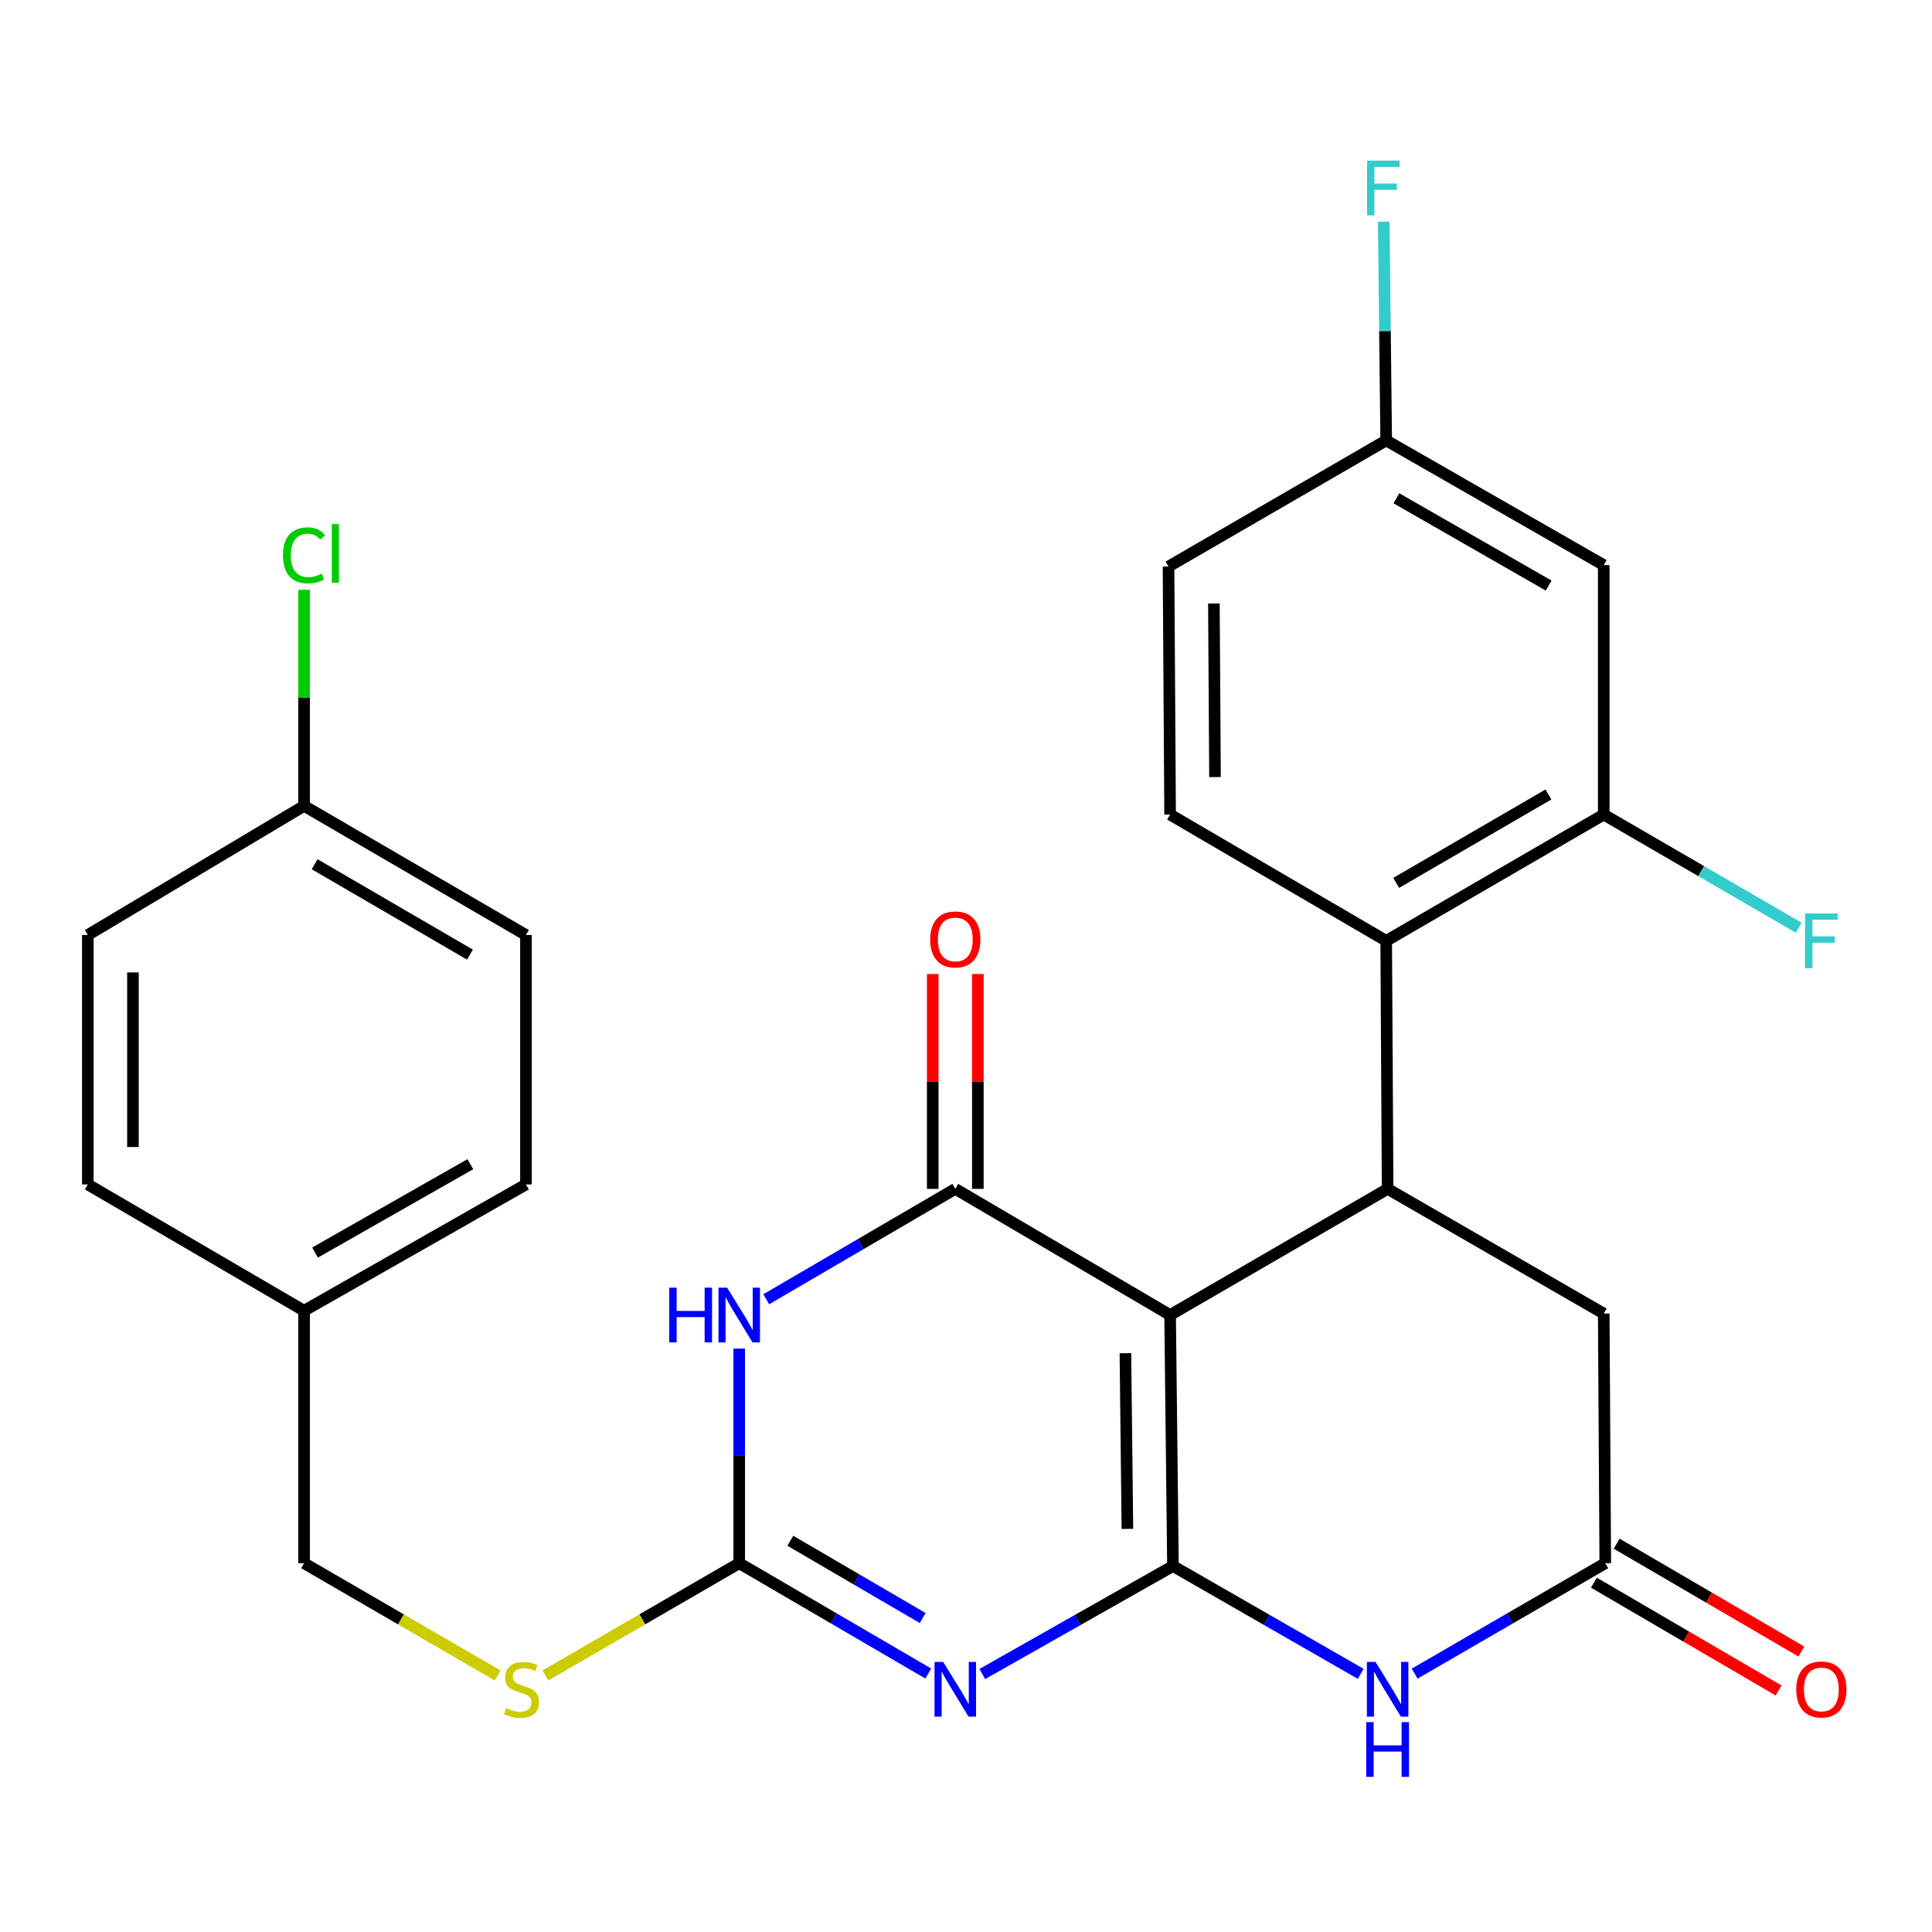 <?xml version='1.0' encoding='iso-8859-1'?>
<svg version='1.1' baseProfile='full'
              xmlns='http://www.w3.org/2000/svg'
                      xmlns:rdkit='http://www.rdkit.org/xml'
                      xmlns:xlink='http://www.w3.org/1999/xlink'
                  xml:space='preserve'
width='1000px' height='1000px' viewBox='0 0 1000 1000'>
<!-- END OF HEADER -->
<rect style='opacity:1.0;fill:#FFFFFF;stroke:none' width='1000' height='1000' x='0' y='0'> </rect>
<path class='bond-0' d='M 607.124,810.573 L 605.645,680.657' style='fill:none;fill-rule:evenodd;stroke:#000000;stroke-width:6px;stroke-linecap:butt;stroke-linejoin:miter;stroke-opacity:1' />
<path class='bond-0' d='M 583.544,791.351 L 582.509,700.411' style='fill:none;fill-rule:evenodd;stroke:#000000;stroke-width:6px;stroke-linecap:butt;stroke-linejoin:miter;stroke-opacity:1' />
<path class='bond-1' d='M 607.124,810.573 L 557.778,838.519' style='fill:none;fill-rule:evenodd;stroke:#000000;stroke-width:6px;stroke-linecap:butt;stroke-linejoin:miter;stroke-opacity:1' />
<path class='bond-1' d='M 557.778,838.519 L 508.432,866.466' style='fill:none;fill-rule:evenodd;stroke:#0000FF;stroke-width:6px;stroke-linecap:butt;stroke-linejoin:miter;stroke-opacity:1' />
<path class='bond-5' d='M 607.124,810.573 L 655.708,838.474' style='fill:none;fill-rule:evenodd;stroke:#000000;stroke-width:6px;stroke-linecap:butt;stroke-linejoin:miter;stroke-opacity:1' />
<path class='bond-5' d='M 655.708,838.474 L 704.292,866.375' style='fill:none;fill-rule:evenodd;stroke:#0000FF;stroke-width:6px;stroke-linecap:butt;stroke-linejoin:miter;stroke-opacity:1' />
<path class='bond-2' d='M 605.645,680.657 L 494.455,615.356' style='fill:none;fill-rule:evenodd;stroke:#000000;stroke-width:6px;stroke-linecap:butt;stroke-linejoin:miter;stroke-opacity:1' />
<path class='bond-6' d='M 605.645,680.657 L 718.235,615.356' style='fill:none;fill-rule:evenodd;stroke:#000000;stroke-width:6px;stroke-linecap:butt;stroke-linejoin:miter;stroke-opacity:1' />
<path class='bond-4' d='M 480.478,866.224 L 431.548,837.665' style='fill:none;fill-rule:evenodd;stroke:#0000FF;stroke-width:6px;stroke-linecap:butt;stroke-linejoin:miter;stroke-opacity:1' />
<path class='bond-4' d='M 431.548,837.665 L 382.617,809.106' style='fill:none;fill-rule:evenodd;stroke:#000000;stroke-width:6px;stroke-linecap:butt;stroke-linejoin:miter;stroke-opacity:1' />
<path class='bond-4' d='M 477.574,837.482 L 443.322,817.491' style='fill:none;fill-rule:evenodd;stroke:#0000FF;stroke-width:6px;stroke-linecap:butt;stroke-linejoin:miter;stroke-opacity:1' />
<path class='bond-4' d='M 443.322,817.491 L 409.071,797.5' style='fill:none;fill-rule:evenodd;stroke:#000000;stroke-width:6px;stroke-linecap:butt;stroke-linejoin:miter;stroke-opacity:1' />
<path class='bond-14' d='M 506.135,615.356 L 506.135,559.756' style='fill:none;fill-rule:evenodd;stroke:#000000;stroke-width:6px;stroke-linecap:butt;stroke-linejoin:miter;stroke-opacity:1' />
<path class='bond-14' d='M 506.135,559.756 L 506.135,504.157' style='fill:none;fill-rule:evenodd;stroke:#FF0000;stroke-width:6px;stroke-linecap:butt;stroke-linejoin:miter;stroke-opacity:1' />
<path class='bond-14' d='M 482.776,615.356 L 482.776,559.756' style='fill:none;fill-rule:evenodd;stroke:#000000;stroke-width:6px;stroke-linecap:butt;stroke-linejoin:miter;stroke-opacity:1' />
<path class='bond-14' d='M 482.776,559.756 L 482.776,504.157' style='fill:none;fill-rule:evenodd;stroke:#FF0000;stroke-width:6px;stroke-linecap:butt;stroke-linejoin:miter;stroke-opacity:1' />
<path class='bond-29' d='M 494.455,615.356 L 445.525,643.926' style='fill:none;fill-rule:evenodd;stroke:#000000;stroke-width:6px;stroke-linecap:butt;stroke-linejoin:miter;stroke-opacity:1' />
<path class='bond-29' d='M 445.525,643.926 L 396.595,672.496' style='fill:none;fill-rule:evenodd;stroke:#0000FF;stroke-width:6px;stroke-linecap:butt;stroke-linejoin:miter;stroke-opacity:1' />
<path class='bond-3' d='M 382.617,698.028 L 382.617,753.567' style='fill:none;fill-rule:evenodd;stroke:#0000FF;stroke-width:6px;stroke-linecap:butt;stroke-linejoin:miter;stroke-opacity:1' />
<path class='bond-3' d='M 382.617,753.567 L 382.617,809.106' style='fill:none;fill-rule:evenodd;stroke:#000000;stroke-width:6px;stroke-linecap:butt;stroke-linejoin:miter;stroke-opacity:1' />
<path class='bond-13' d='M 382.617,809.106 L 332.45,838.171' style='fill:none;fill-rule:evenodd;stroke:#000000;stroke-width:6px;stroke-linecap:butt;stroke-linejoin:miter;stroke-opacity:1' />
<path class='bond-13' d='M 332.45,838.171 L 282.284,867.235' style='fill:none;fill-rule:evenodd;stroke:#CCCC00;stroke-width:6px;stroke-linecap:butt;stroke-linejoin:miter;stroke-opacity:1' />
<path class='bond-8' d='M 732.23,866.273 L 781.561,837.69' style='fill:none;fill-rule:evenodd;stroke:#0000FF;stroke-width:6px;stroke-linecap:butt;stroke-linejoin:miter;stroke-opacity:1' />
<path class='bond-8' d='M 781.561,837.69 L 830.891,809.106' style='fill:none;fill-rule:evenodd;stroke:#000000;stroke-width:6px;stroke-linecap:butt;stroke-linejoin:miter;stroke-opacity:1' />
<path class='bond-7' d='M 718.235,615.356 L 717.496,486.984' style='fill:none;fill-rule:evenodd;stroke:#000000;stroke-width:6px;stroke-linecap:butt;stroke-linejoin:miter;stroke-opacity:1' />
<path class='bond-28' d='M 718.235,615.356 L 830.087,679.905' style='fill:none;fill-rule:evenodd;stroke:#000000;stroke-width:6px;stroke-linecap:butt;stroke-linejoin:miter;stroke-opacity:1' />
<path class='bond-9' d='M 717.496,486.984 L 830.087,421.618' style='fill:none;fill-rule:evenodd;stroke:#000000;stroke-width:6px;stroke-linecap:butt;stroke-linejoin:miter;stroke-opacity:1' />
<path class='bond-9' d='M 722.656,456.978 L 801.47,411.221' style='fill:none;fill-rule:evenodd;stroke:#000000;stroke-width:6px;stroke-linecap:butt;stroke-linejoin:miter;stroke-opacity:1' />
<path class='bond-12' d='M 717.496,486.984 L 605.645,421.618' style='fill:none;fill-rule:evenodd;stroke:#000000;stroke-width:6px;stroke-linecap:butt;stroke-linejoin:miter;stroke-opacity:1' />
<path class='bond-10' d='M 830.891,809.106 L 830.087,679.905' style='fill:none;fill-rule:evenodd;stroke:#000000;stroke-width:6px;stroke-linecap:butt;stroke-linejoin:miter;stroke-opacity:1' />
<path class='bond-15' d='M 825.004,819.193 L 872.804,847.093' style='fill:none;fill-rule:evenodd;stroke:#000000;stroke-width:6px;stroke-linecap:butt;stroke-linejoin:miter;stroke-opacity:1' />
<path class='bond-15' d='M 872.804,847.093 L 920.604,874.992' style='fill:none;fill-rule:evenodd;stroke:#FF0000;stroke-width:6px;stroke-linecap:butt;stroke-linejoin:miter;stroke-opacity:1' />
<path class='bond-15' d='M 836.779,799.019 L 884.579,826.918' style='fill:none;fill-rule:evenodd;stroke:#000000;stroke-width:6px;stroke-linecap:butt;stroke-linejoin:miter;stroke-opacity:1' />
<path class='bond-15' d='M 884.579,826.918 L 932.379,854.818' style='fill:none;fill-rule:evenodd;stroke:#FF0000;stroke-width:6px;stroke-linecap:butt;stroke-linejoin:miter;stroke-opacity:1' />
<path class='bond-11' d='M 830.087,421.618 L 830.087,292.507' style='fill:none;fill-rule:evenodd;stroke:#000000;stroke-width:6px;stroke-linecap:butt;stroke-linejoin:miter;stroke-opacity:1' />
<path class='bond-17' d='M 830.087,421.618 L 880.57,450.913' style='fill:none;fill-rule:evenodd;stroke:#000000;stroke-width:6px;stroke-linecap:butt;stroke-linejoin:miter;stroke-opacity:1' />
<path class='bond-17' d='M 880.57,450.913 L 931.053,480.209' style='fill:none;fill-rule:evenodd;stroke:#33CCCC;stroke-width:6px;stroke-linecap:butt;stroke-linejoin:miter;stroke-opacity:1' />
<path class='bond-30' d='M 830.087,292.507 L 717.496,227.958' style='fill:none;fill-rule:evenodd;stroke:#000000;stroke-width:6px;stroke-linecap:butt;stroke-linejoin:miter;stroke-opacity:1' />
<path class='bond-30' d='M 801.58,303.09 L 722.766,257.905' style='fill:none;fill-rule:evenodd;stroke:#000000;stroke-width:6px;stroke-linecap:butt;stroke-linejoin:miter;stroke-opacity:1' />
<path class='bond-18' d='M 605.645,421.618 L 604.827,293.247' style='fill:none;fill-rule:evenodd;stroke:#000000;stroke-width:6px;stroke-linecap:butt;stroke-linejoin:miter;stroke-opacity:1' />
<path class='bond-18' d='M 628.881,402.213 L 628.308,312.354' style='fill:none;fill-rule:evenodd;stroke:#000000;stroke-width:6px;stroke-linecap:butt;stroke-linejoin:miter;stroke-opacity:1' />
<path class='bond-19' d='M 257.615,867.23 L 207.499,838.168' style='fill:none;fill-rule:evenodd;stroke:#CCCC00;stroke-width:6px;stroke-linecap:butt;stroke-linejoin:miter;stroke-opacity:1' />
<path class='bond-19' d='M 207.499,838.168 L 157.384,809.106' style='fill:none;fill-rule:evenodd;stroke:#000000;stroke-width:6px;stroke-linecap:butt;stroke-linejoin:miter;stroke-opacity:1' />
<path class='bond-16' d='M 717.496,227.958 L 604.827,293.247' style='fill:none;fill-rule:evenodd;stroke:#000000;stroke-width:6px;stroke-linecap:butt;stroke-linejoin:miter;stroke-opacity:1' />
<path class='bond-22' d='M 717.496,227.958 L 716.855,171.344' style='fill:none;fill-rule:evenodd;stroke:#000000;stroke-width:6px;stroke-linecap:butt;stroke-linejoin:miter;stroke-opacity:1' />
<path class='bond-22' d='M 716.855,171.344 L 716.214,114.729' style='fill:none;fill-rule:evenodd;stroke:#33CCCC;stroke-width:6px;stroke-linecap:butt;stroke-linejoin:miter;stroke-opacity:1' />
<path class='bond-21' d='M 157.384,809.106 L 157.384,678.438' style='fill:none;fill-rule:evenodd;stroke:#000000;stroke-width:6px;stroke-linecap:butt;stroke-linejoin:miter;stroke-opacity:1' />
<path class='bond-20' d='M 157.384,417.115 L 272.232,483.961' style='fill:none;fill-rule:evenodd;stroke:#000000;stroke-width:6px;stroke-linecap:butt;stroke-linejoin:miter;stroke-opacity:1' />
<path class='bond-20' d='M 162.86,447.33 L 243.255,494.122' style='fill:none;fill-rule:evenodd;stroke:#000000;stroke-width:6px;stroke-linecap:butt;stroke-linejoin:miter;stroke-opacity:1' />
<path class='bond-23' d='M 157.384,417.115 L 157.384,361.19' style='fill:none;fill-rule:evenodd;stroke:#000000;stroke-width:6px;stroke-linecap:butt;stroke-linejoin:miter;stroke-opacity:1' />
<path class='bond-23' d='M 157.384,361.19 L 157.384,305.266' style='fill:none;fill-rule:evenodd;stroke:#00CC00;stroke-width:6px;stroke-linecap:butt;stroke-linejoin:miter;stroke-opacity:1' />
<path class='bond-31' d='M 157.384,417.115 L 45.455,483.961' style='fill:none;fill-rule:evenodd;stroke:#000000;stroke-width:6px;stroke-linecap:butt;stroke-linejoin:miter;stroke-opacity:1' />
<path class='bond-26' d='M 157.384,678.438 L 45.455,613.072' style='fill:none;fill-rule:evenodd;stroke:#000000;stroke-width:6px;stroke-linecap:butt;stroke-linejoin:miter;stroke-opacity:1' />
<path class='bond-27' d='M 157.384,678.438 L 272.232,613.072' style='fill:none;fill-rule:evenodd;stroke:#000000;stroke-width:6px;stroke-linecap:butt;stroke-linejoin:miter;stroke-opacity:1' />
<path class='bond-27' d='M 163.056,648.332 L 243.451,602.575' style='fill:none;fill-rule:evenodd;stroke:#000000;stroke-width:6px;stroke-linecap:butt;stroke-linejoin:miter;stroke-opacity:1' />
<path class='bond-24' d='M 45.455,483.961 L 45.455,613.072' style='fill:none;fill-rule:evenodd;stroke:#000000;stroke-width:6px;stroke-linecap:butt;stroke-linejoin:miter;stroke-opacity:1' />
<path class='bond-24' d='M 68.814,503.327 L 68.814,593.705' style='fill:none;fill-rule:evenodd;stroke:#000000;stroke-width:6px;stroke-linecap:butt;stroke-linejoin:miter;stroke-opacity:1' />
<path class='bond-25' d='M 272.232,483.961 L 272.232,613.072' style='fill:none;fill-rule:evenodd;stroke:#000000;stroke-width:6px;stroke-linecap:butt;stroke-linejoin:miter;stroke-opacity:1' />
<path  class='atom-2' d='M 488.195 860.222
L 497.475 875.222
Q 498.395 876.702, 499.875 879.382
Q 501.355 882.062, 501.435 882.222
L 501.435 860.222
L 505.195 860.222
L 505.195 888.542
L 501.315 888.542
L 491.355 872.142
Q 490.195 870.222, 488.955 868.022
Q 487.755 865.822, 487.395 865.142
L 487.395 888.542
L 483.715 888.542
L 483.715 860.222
L 488.195 860.222
' fill='#0000FF'/>
<path  class='atom-4' d='M 346.397 666.497
L 350.237 666.497
L 350.237 678.537
L 364.717 678.537
L 364.717 666.497
L 368.557 666.497
L 368.557 694.817
L 364.717 694.817
L 364.717 681.737
L 350.237 681.737
L 350.237 694.817
L 346.397 694.817
L 346.397 666.497
' fill='#0000FF'/>
<path  class='atom-4' d='M 376.357 666.497
L 385.637 681.497
Q 386.557 682.977, 388.037 685.657
Q 389.517 688.337, 389.597 688.497
L 389.597 666.497
L 393.357 666.497
L 393.357 694.817
L 389.477 694.817
L 379.517 678.417
Q 378.357 676.497, 377.117 674.297
Q 375.917 672.097, 375.557 671.417
L 375.557 694.817
L 371.877 694.817
L 371.877 666.497
L 376.357 666.497
' fill='#0000FF'/>
<path  class='atom-6' d='M 711.975 860.222
L 721.255 875.222
Q 722.175 876.702, 723.655 879.382
Q 725.135 882.062, 725.215 882.222
L 725.215 860.222
L 728.975 860.222
L 728.975 888.542
L 725.095 888.542
L 715.135 872.142
Q 713.975 870.222, 712.735 868.022
Q 711.535 865.822, 711.175 865.142
L 711.175 888.542
L 707.495 888.542
L 707.495 860.222
L 711.975 860.222
' fill='#0000FF'/>
<path  class='atom-6' d='M 707.155 891.374
L 710.995 891.374
L 710.995 903.414
L 725.475 903.414
L 725.475 891.374
L 729.315 891.374
L 729.315 919.694
L 725.475 919.694
L 725.475 906.614
L 710.995 906.614
L 710.995 919.694
L 707.155 919.694
L 707.155 891.374
' fill='#0000FF'/>
<path  class='atom-14' d='M 261.948 884.102
Q 262.268 884.222, 263.588 884.782
Q 264.908 885.342, 266.348 885.702
Q 267.828 886.022, 269.268 886.022
Q 271.948 886.022, 273.508 884.742
Q 275.068 883.422, 275.068 881.142
Q 275.068 879.582, 274.268 878.622
Q 273.508 877.662, 272.308 877.142
Q 271.108 876.622, 269.108 876.022
Q 266.588 875.262, 265.068 874.542
Q 263.588 873.822, 262.508 872.302
Q 261.468 870.782, 261.468 868.222
Q 261.468 864.662, 263.868 862.462
Q 266.308 860.262, 271.108 860.262
Q 274.388 860.262, 278.108 861.822
L 277.188 864.902
Q 273.788 863.502, 271.228 863.502
Q 268.468 863.502, 266.948 864.662
Q 265.428 865.782, 265.468 867.742
Q 265.468 869.262, 266.228 870.182
Q 267.028 871.102, 268.148 871.622
Q 269.308 872.142, 271.228 872.742
Q 273.788 873.542, 275.308 874.342
Q 276.828 875.142, 277.908 876.782
Q 279.028 878.382, 279.028 881.142
Q 279.028 885.062, 276.388 887.182
Q 273.788 889.262, 269.428 889.262
Q 266.908 889.262, 264.988 888.702
Q 263.108 888.182, 260.868 887.262
L 261.948 884.102
' fill='#CCCC00'/>
<path  class='atom-15' d='M 481.455 486.247
Q 481.455 479.447, 484.815 475.647
Q 488.175 471.847, 494.455 471.847
Q 500.735 471.847, 504.095 475.647
Q 507.455 479.447, 507.455 486.247
Q 507.455 493.127, 504.055 497.047
Q 500.655 500.927, 494.455 500.927
Q 488.215 500.927, 484.815 497.047
Q 481.455 493.167, 481.455 486.247
M 494.455 497.727
Q 498.775 497.727, 501.095 494.847
Q 503.455 491.927, 503.455 486.247
Q 503.455 480.687, 501.095 477.887
Q 498.775 475.047, 494.455 475.047
Q 490.135 475.047, 487.775 477.847
Q 485.455 480.647, 485.455 486.247
Q 485.455 491.967, 487.775 494.847
Q 490.135 497.727, 494.455 497.727
' fill='#FF0000'/>
<path  class='atom-16' d='M 929.729 874.462
Q 929.729 867.662, 933.089 863.862
Q 936.449 860.062, 942.729 860.062
Q 949.009 860.062, 952.369 863.862
Q 955.729 867.662, 955.729 874.462
Q 955.729 881.342, 952.329 885.262
Q 948.929 889.142, 942.729 889.142
Q 936.489 889.142, 933.089 885.262
Q 929.729 881.382, 929.729 874.462
M 942.729 885.942
Q 947.049 885.942, 949.369 883.062
Q 951.729 880.142, 951.729 874.462
Q 951.729 868.902, 949.369 866.102
Q 947.049 863.262, 942.729 863.262
Q 938.409 863.262, 936.049 866.062
Q 933.729 868.862, 933.729 874.462
Q 933.729 880.182, 936.049 883.062
Q 938.409 885.942, 942.729 885.942
' fill='#FF0000'/>
<path  class='atom-18' d='M 934.309 472.824
L 951.149 472.824
L 951.149 476.064
L 938.109 476.064
L 938.109 484.664
L 949.709 484.664
L 949.709 487.944
L 938.109 487.944
L 938.109 501.144
L 934.309 501.144
L 934.309 472.824
' fill='#33CCCC'/>
<path  class='atom-23' d='M 707.596 83.143
L 724.436 83.143
L 724.436 86.383
L 711.396 86.383
L 711.396 94.983
L 722.996 94.983
L 722.996 98.263
L 711.396 98.263
L 711.396 111.463
L 707.596 111.463
L 707.596 83.143
' fill='#33CCCC'/>
<path  class='atom-24' d='M 146.464 287.44
Q 146.464 280.4, 149.744 276.72
Q 153.064 273, 159.344 273
Q 165.184 273, 168.304 277.12
L 165.664 279.28
Q 163.384 276.28, 159.344 276.28
Q 155.064 276.28, 152.784 279.16
Q 150.544 282, 150.544 287.44
Q 150.544 293.04, 152.864 295.92
Q 155.224 298.8, 159.784 298.8
Q 162.904 298.8, 166.544 296.92
L 167.664 299.92
Q 166.184 300.88, 163.944 301.44
Q 161.704 302, 159.224 302
Q 153.064 302, 149.744 298.24
Q 146.464 294.48, 146.464 287.44
' fill='#00CC00'/>
<path  class='atom-24' d='M 171.744 271.28
L 175.424 271.28
L 175.424 301.64
L 171.744 301.64
L 171.744 271.28
' fill='#00CC00'/>
</svg>
